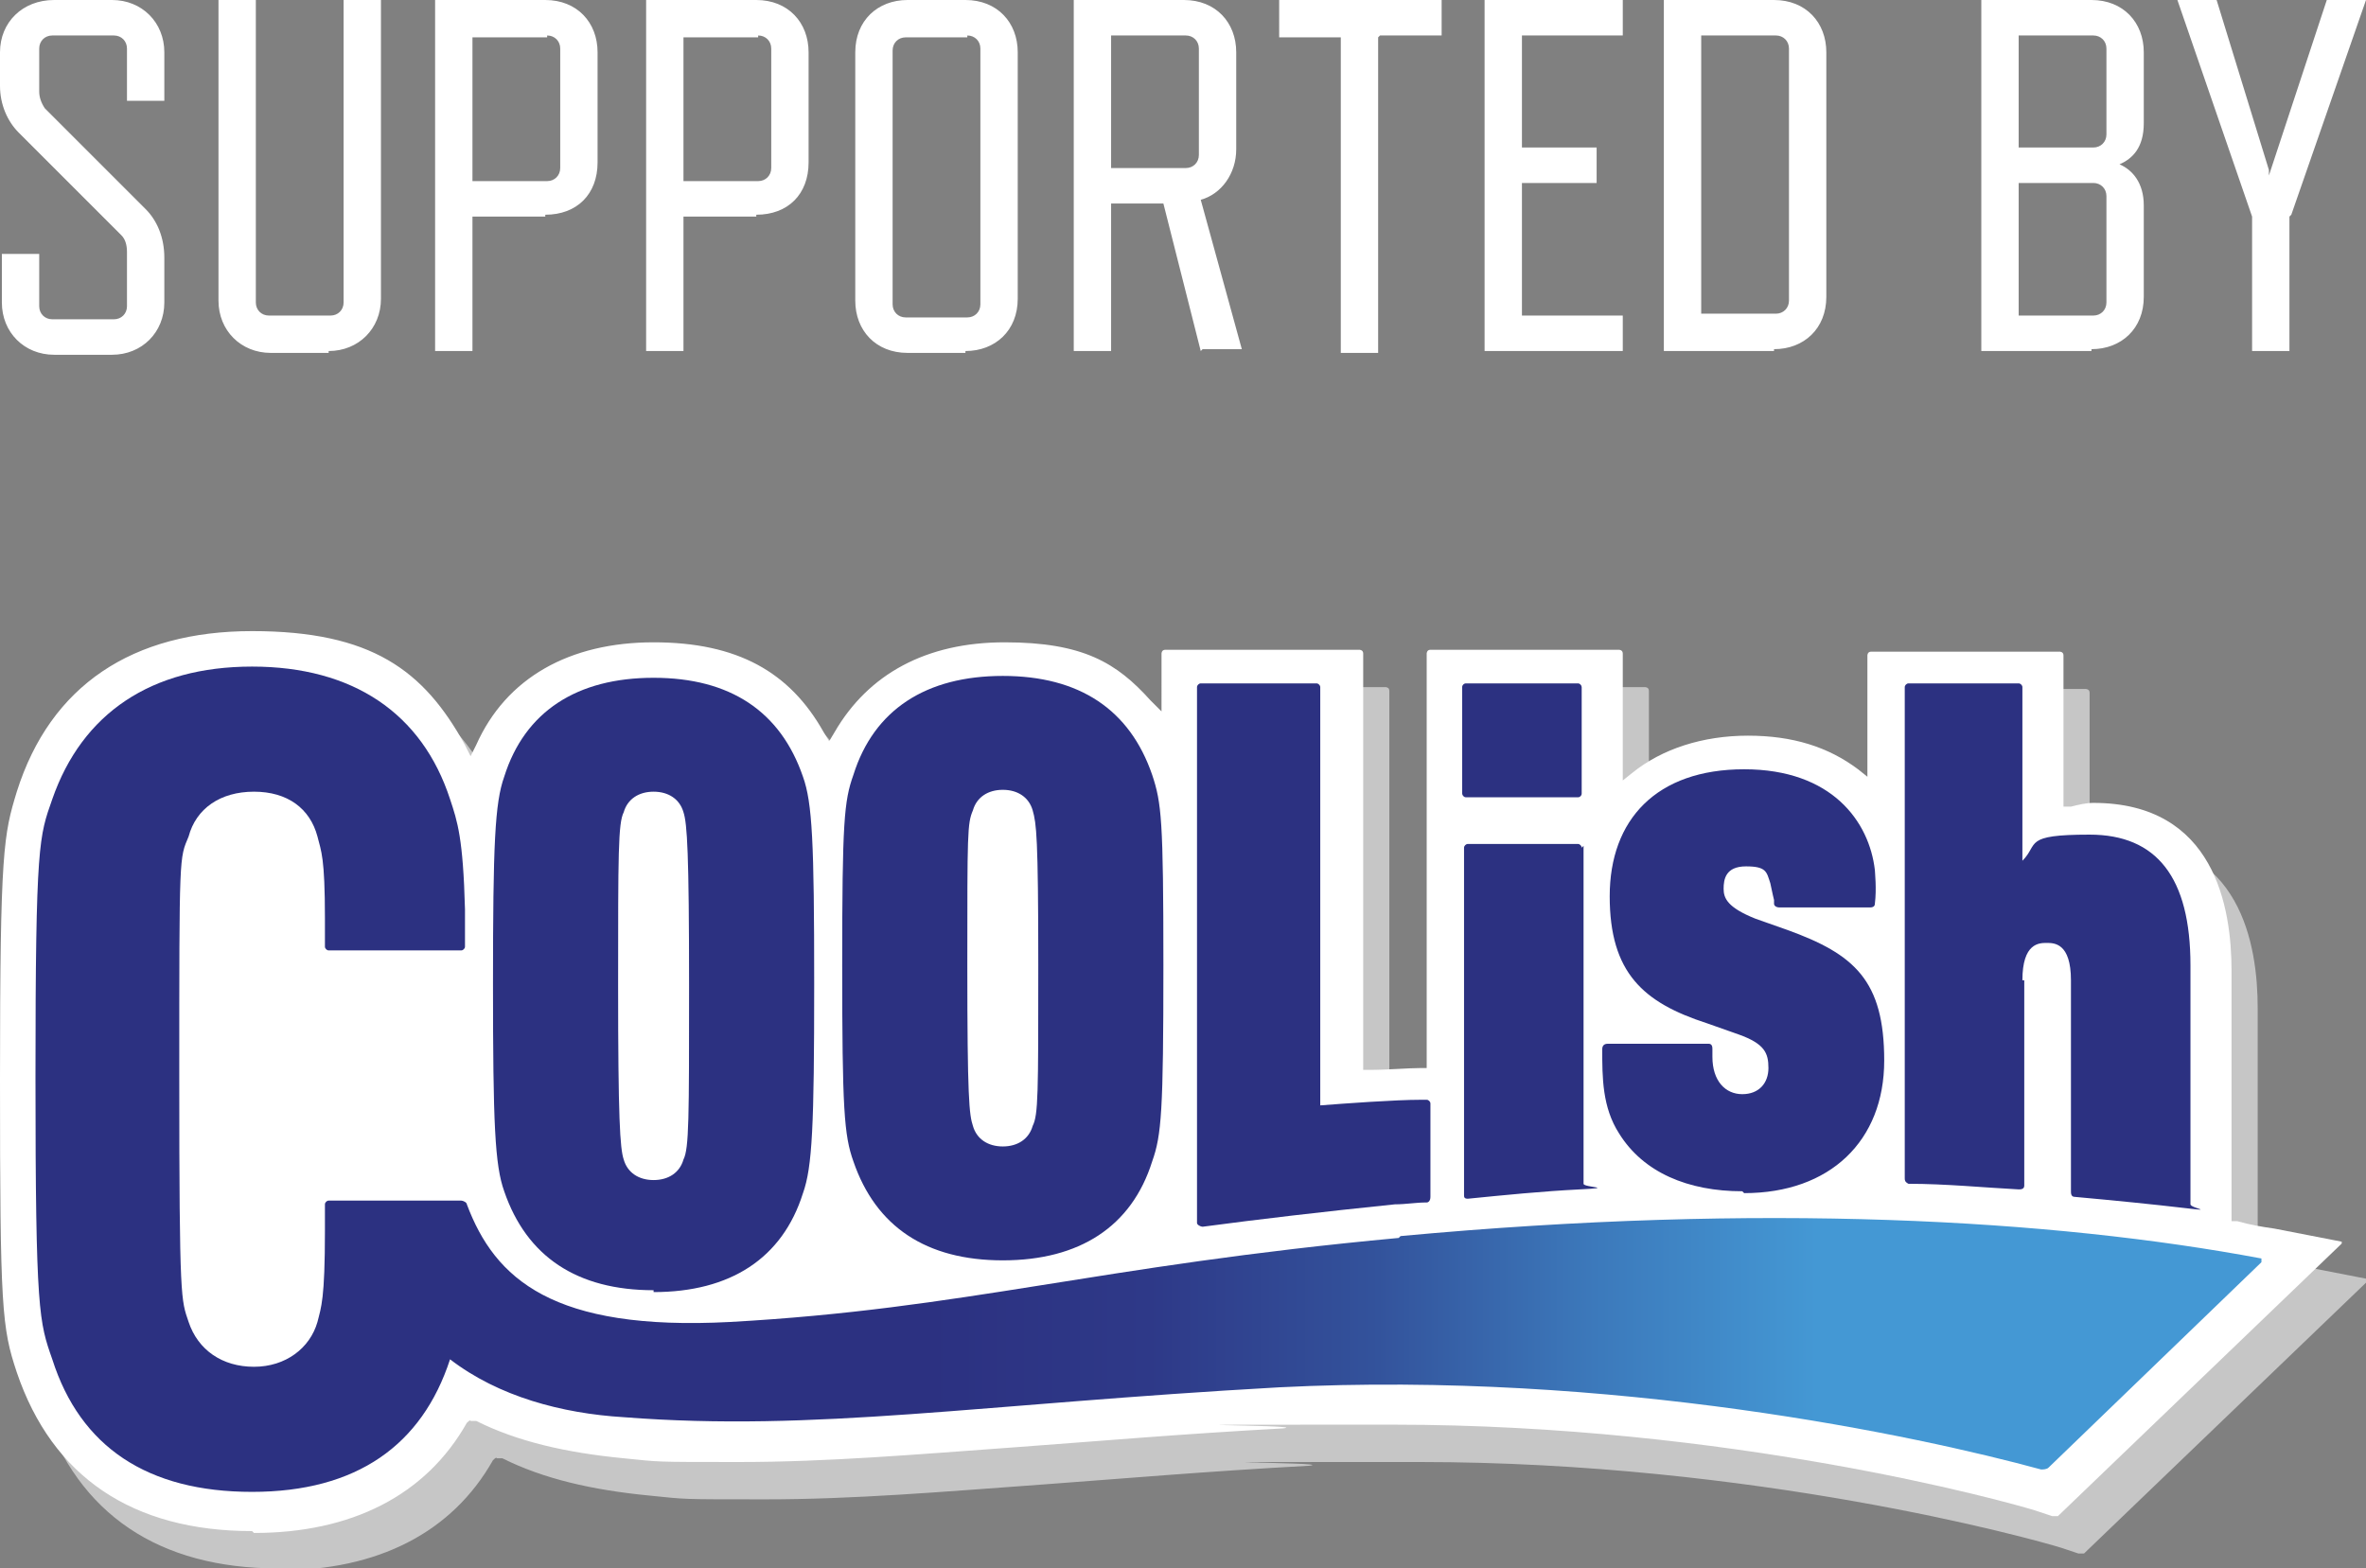 <svg xmlns="http://www.w3.org/2000/svg" viewBox="0 0 126.7 84"><rect x="0" y="0" width="126.7" height="84" fill="#808080" stroke="none"/><defs><linearGradient id="a" x1="2" y1="57.8" x2="121.1" y2="57.8" gradientUnits="userSpaceOnUse"><stop offset=".4" stop-color="#2c3181"/><stop offset=".5" stop-color="#2e3988"/><stop offset=".6" stop-color="#33529b"/><stop offset=".7" stop-color="#3c79bb"/><stop offset=".8" stop-color="#4498d4"/></linearGradient></defs><path d="M14.9 84c-6.4 0-10.7-2.9-12.6-8.5-.8-2.4-.9-3.4-.9-15.7s.2-13.1.9-15.4c1.8-5.7 6.2-8.6 12.6-8.6s9.2 2.1 11.4 6.1l.3.6.3-.6c1.6-3.6 5-5.5 9.5-5.5s7.3 1.6 9.1 4.8l.3.5.3-.5c1.8-3.1 4.9-4.8 9.1-4.8s6 1.1 7.8 3.1l.6.6V37s0-.2.2-.2h10.4s.2 0 .2.2v22.3h.3c1 0 2.1-.1 2.8-.1h.3V37s0-.2.2-.2h10.1s.2 0 .2.2v6.8l.5-.4c1.6-1.3 3.8-2 6.2-2s4.3.6 5.9 1.8l.5.4v-6.5s0-.2.2-.2h10.1s.2 0 .2.2v8.1h.4c.4-.1.8-.2 1.2-.2 6.5 0 7.4 5.6 7.4 9v13.4h.3c.7.2 1.3.3 2 .4l3.6.7v.1l-15.2 14.6h-.3l-.9-.3c-1.6-.5-16.4-4.6-34.4-4.6s-4 0-5.9.2c-5.5.3-10.1.7-14.2 1-5.5.4-10.2.8-14.9.8s-4.2 0-6.2-.2c-3.1-.3-5.7-.9-7.9-2h-.3c0-.1-.2.1-.2.1-2.2 3.9-6.2 5.9-11.4 5.9Z" fill="#c6c6c6"/><path d="M13.5 82C7.1 82 2.8 79.1.9 73.5.1 71.1 0 70.1 0 57.8s.2-13.1.9-15.4c1.8-5.7 6.2-8.6 12.6-8.6s9.2 2.1 11.4 6.1l.3.6.3-.6c1.6-3.6 5-5.5 9.5-5.5s7.3 1.6 9.1 4.8l.3.5.3-.5c1.8-3.1 4.9-4.8 9.1-4.8s6 1.1 7.8 3.1l.6.6V35s0-.2.2-.2h10.4s.2 0 .2.2v22.3h.3c1 0 2.1-.1 2.8-.1h.3V35s0-.2.2-.2h10.1s.2 0 .2.2v6.8l.5-.4c1.6-1.3 3.8-2 6.2-2s4.3.6 5.9 1.8l.5.4v-6.5s0-.2.2-.2h10.1s.2 0 .2.2v8.1h.4c.4-.1.8-.2 1.2-.2 6.5 0 7.4 5.6 7.4 9v13.4h.3c.7.2 1.3.3 2 .4l3.6.7v.1l-15.2 14.6h-.3l-.9-.3c-1.6-.5-16.4-4.6-34.4-4.6s-4 0-5.9.2c-5.5.3-10.1.7-14.2 1-5.5.4-10.2.8-14.9.8s-4.2 0-6.2-.2c-3.1-.3-5.7-.9-7.9-2h-.3c0-.1-.2.1-.2.1-2.2 3.9-6.2 5.9-11.4 5.9Z" fill="#fff"/><path d="M76.4 64.4c.1 0 .2-.1.2-.3v-5c0-.1-.1-.2-.2-.2h-.3c-1.4 0-4.1.2-5.4.3V36.8c0-.1-.1-.2-.2-.2h-6.2c-.1 0-.2.1-.2.2v28.7c0 .1.2.2.3.2 3-.4 6.4-.8 10.3-1.2.6 0 1.1-.1 1.7-.1Z" fill="#2c3181"/><rect x="78.3" y="36.6" width="6.4" height="6.1" rx=".2" ry=".2" fill="#2c3181"/><path d="M84.7 45.4c0-.1-.1-.2-.2-.2h-5.9c-.1 0-.2.1-.2.2V64c0 .1 0 .2.2.2 2-.2 4-.4 6-.5s.2-.1.2-.3V45.3ZM108.3 52.5c0-2 .9-2 1.3-2s1.3 0 1.3 2v11.3c0 .1 0 .3.2.3 2.2.2 4.2.4 5.9.6s.3 0 .3-.2V51.7c0-4.7-1.8-7-5.4-7s-2.7.5-3.6 1.4v-9.3c0-.1-.1-.2-.2-.2h-5.9c-.1 0-.2.1-.2.2v26.3c0 .1 0 .2.2.3 2 0 4 .2 5.9.3.1 0 .3 0 .3-.2v-11Z" fill="#2c3181"/><path d="M74.9 66.3c-16.2 1.5-23.2 3.8-35.8 4.5-9.5.5-12.6-2.3-14.1-6.3 0-.1-.2-.2-.3-.2h-7.1c-.1 0-.2.1-.2.2v1.4c0 3.7-.2 4.1-.4 4.9-.4 1.4-1.7 2.4-3.4 2.4s-3-.9-3.5-2.4c-.4-1.2-.5-1-.5-13.1s0-11.7.5-12.9c.4-1.5 1.7-2.4 3.5-2.4s3 .9 3.4 2.4c.2.8.4 1.1.4 4.4v1.5c0 .1.1.2.2.2h7.1c.1 0 .2-.1.2-.2v-2c-.1-3.8-.4-4.7-.8-5.9-1.5-4.6-5.2-7.1-10.6-7.1s-9.1 2.5-10.7 7.1c-.7 2-.9 2.3-.9 14.9s.2 13.1.9 15.1c1.5 4.7 5.1 7.1 10.7 7.1s9.1-2.5 10.6-7.1c2.6 2 6 2.9 9.3 3.1 10.3.8 19-.7 35.1-1.6 17.9-.9 34.2 2.6 40.8 4.4.1 0 .3 0 .4-.1l11.4-11v-.2c-11.2-2.1-26.7-3-46.1-1.2Z" fill="url(#a)"/><path d="M93.4 63.9c4.6 0 7.5-2.8 7.5-7.1s-1.6-5.7-5.2-7l-1.7-.6c-1.5-.6-1.7-1.1-1.7-1.6s.1-1.2 1.2-1.2 1.1.3 1.3.9c.1.5.2.9.2.9v.2c0 .1.1.2.3.2h4.8c.1 0 .3 0 .3-.2.1-.8 0-1.7 0-1.8-.3-2.6-2.3-5.4-7-5.4s-7.2 2.7-7.2 6.8 1.8 5.7 5.2 6.8l1.7.6c1.4.5 1.6 1 1.6 1.8s-.5 1.4-1.4 1.4-1.6-.7-1.6-2v-.4c0-.1 0-.3-.2-.3h-5.4c-.2 0-.3.1-.3.3 0 1.5 0 3.1.9 4.5 1.3 2.1 3.7 3.1 6.6 3.1ZM35 69.2c4.1 0 6.9-1.8 8-5.3.5-1.4.6-3.6.6-11.2s-.1-9.7-.6-11.1c-1.2-3.5-3.9-5.3-8-5.3s-6.9 1.8-8 5.3c-.5 1.4-.6 3.6-.6 11.1s.1 9.7.6 11.1c1.2 3.5 3.9 5.3 8 5.3Zm-1.6-25.7c.2-.7.8-1.1 1.6-1.1s1.4.4 1.6 1.1c.2.6.3 2.2.3 9.3s0 8.7-.3 9.3c-.2.7-.8 1.1-1.6 1.1s-1.4-.4-1.6-1.1c-.2-.6-.3-2.2-.3-9.3s0-8.7.3-9.3ZM53.7 67.5c4.1 0 6.9-1.8 8-5.3.5-1.4.6-2.7.6-10.5s-.1-8.7-.6-10.2c-1.2-3.5-3.9-5.3-8-5.3s-6.9 1.8-8 5.3c-.5 1.4-.6 2.5-.6 10.2s.1 9.1.6 10.5c1.2 3.5 3.9 5.3 8 5.3Zm-1.6-24.1c.2-.7.8-1.1 1.6-1.1s1.4.4 1.6 1.1c.2.7.3 1.4.3 8.3s0 8-.3 8.6c-.2.7-.8 1.1-1.6 1.1s-1.4-.4-1.6-1.1c-.2-.6-.3-1.5-.3-8.6s0-7.6.3-8.3Z" fill="#2c3181"/><path d="M6.4 12.5 1 7.1c-.6-.6-1-1.5-1-2.5V2.8C0 1.2 1.2 0 2.9 0H6c1.6 0 2.8 1.2 2.8 2.8v2.6h-2V2.6c0-.4-.3-.7-.7-.7H2.8c-.4 0-.7.3-.7.7v2.3c0 .3.1.6.3.9l5.4 5.4c.6.6 1 1.5 1 2.6v2.4C8.8 17.8 7.6 19 6 19H2.9C1.3 19 .1 17.8.1 16.2v-2.6h2v2.8c0 .4.3.7.7.7h3.3c.4 0 .7-.3.7-.7v-2.9c0-.4-.1-.7-.3-.9ZM17.6 18.9h-3.1c-1.6 0-2.8-1.2-2.8-2.8V0h2v16.2c0 .4.3.7.7.7h3.3c.4 0 .7-.3.7-.7V0h2v16c0 1.6-1.2 2.8-2.8 2.8ZM29.2 11.6h-3.9v7.2h-2V0h5.9C30.9 0 32 1.2 32 2.8v5.9c0 1.7-1.1 2.8-2.8 2.8Zm.1-9.6h-4v7.7h4c.4 0 .7-.3.7-.7V2.6c0-.4-.3-.7-.7-.7ZM40.5 11.6h-3.9v7.2h-2V0h5.9c1.7 0 2.8 1.2 2.8 2.8v5.9c0 1.7-1.1 2.8-2.8 2.8Zm.1-9.6h-4v7.7h4c.4 0 .7-.3.7-.7V2.6c0-.4-.3-.7-.7-.7ZM51.7 18.9h-3.1c-1.7 0-2.8-1.2-2.8-2.8V2.8C45.8 1.1 47 0 48.6 0h3.1c1.7 0 2.8 1.2 2.8 2.8V16c0 1.7-1.2 2.8-2.8 2.8ZM51.8 2h-3.3c-.4 0-.7.3-.7.7v13.6c0 .4.3.7.7.7h3.3c.4 0 .7-.3.7-.7V2.6c0-.4-.3-.7-.7-.7ZM64.3 18.8l-2-7.9h-2.8v7.9h-2V0h5.9c1.7 0 2.8 1.2 2.8 2.8V8c0 1.3-.8 2.4-1.9 2.7l2.2 8h-2.1ZM59.5 9h4c.4 0 .7-.3.7-.7V2.6c0-.4-.3-.7-.7-.7h-4v7ZM73.8 2v16.9h-2V2h-3.3V0h8.7v1.9h-3.3ZM79.5 18.8V0h7.4v1.9h-5.4v6h4v1.9h-4v7.1h5.4v1.9h-7.4ZM95 18.8h-5.9V0H95c1.7 0 2.8 1.2 2.8 2.8v13.1c0 1.7-1.2 2.8-2.8 2.8Zm.8-2.6V2.6c0-.4-.3-.7-.7-.7h-4v14.9h4c.4 0 .7-.3.7-.7ZM112 18.8h-5.9V0h5.9c1.7 0 2.8 1.2 2.8 2.8v3.8c0 1.3-.6 1.9-1.3 2.2.7.3 1.3 1 1.3 2.2v4.9c0 1.7-1.2 2.8-2.8 2.8Zm.8-11.5V2.6c0-.4-.3-.7-.7-.7h-4v6h4c.4 0 .7-.3.7-.7Zm0 8.9v-5.7c0-.4-.3-.7-.7-.7h-4v7.1h4c.4 0 .7-.3.7-.7ZM122.6 11.6v7.2h-2v-7.2l-4-11.6h2.1l2.8 9.1v.3l.1-.3 3-9.1h2.1l-4 11.5Z" fill="#fff"/></svg>